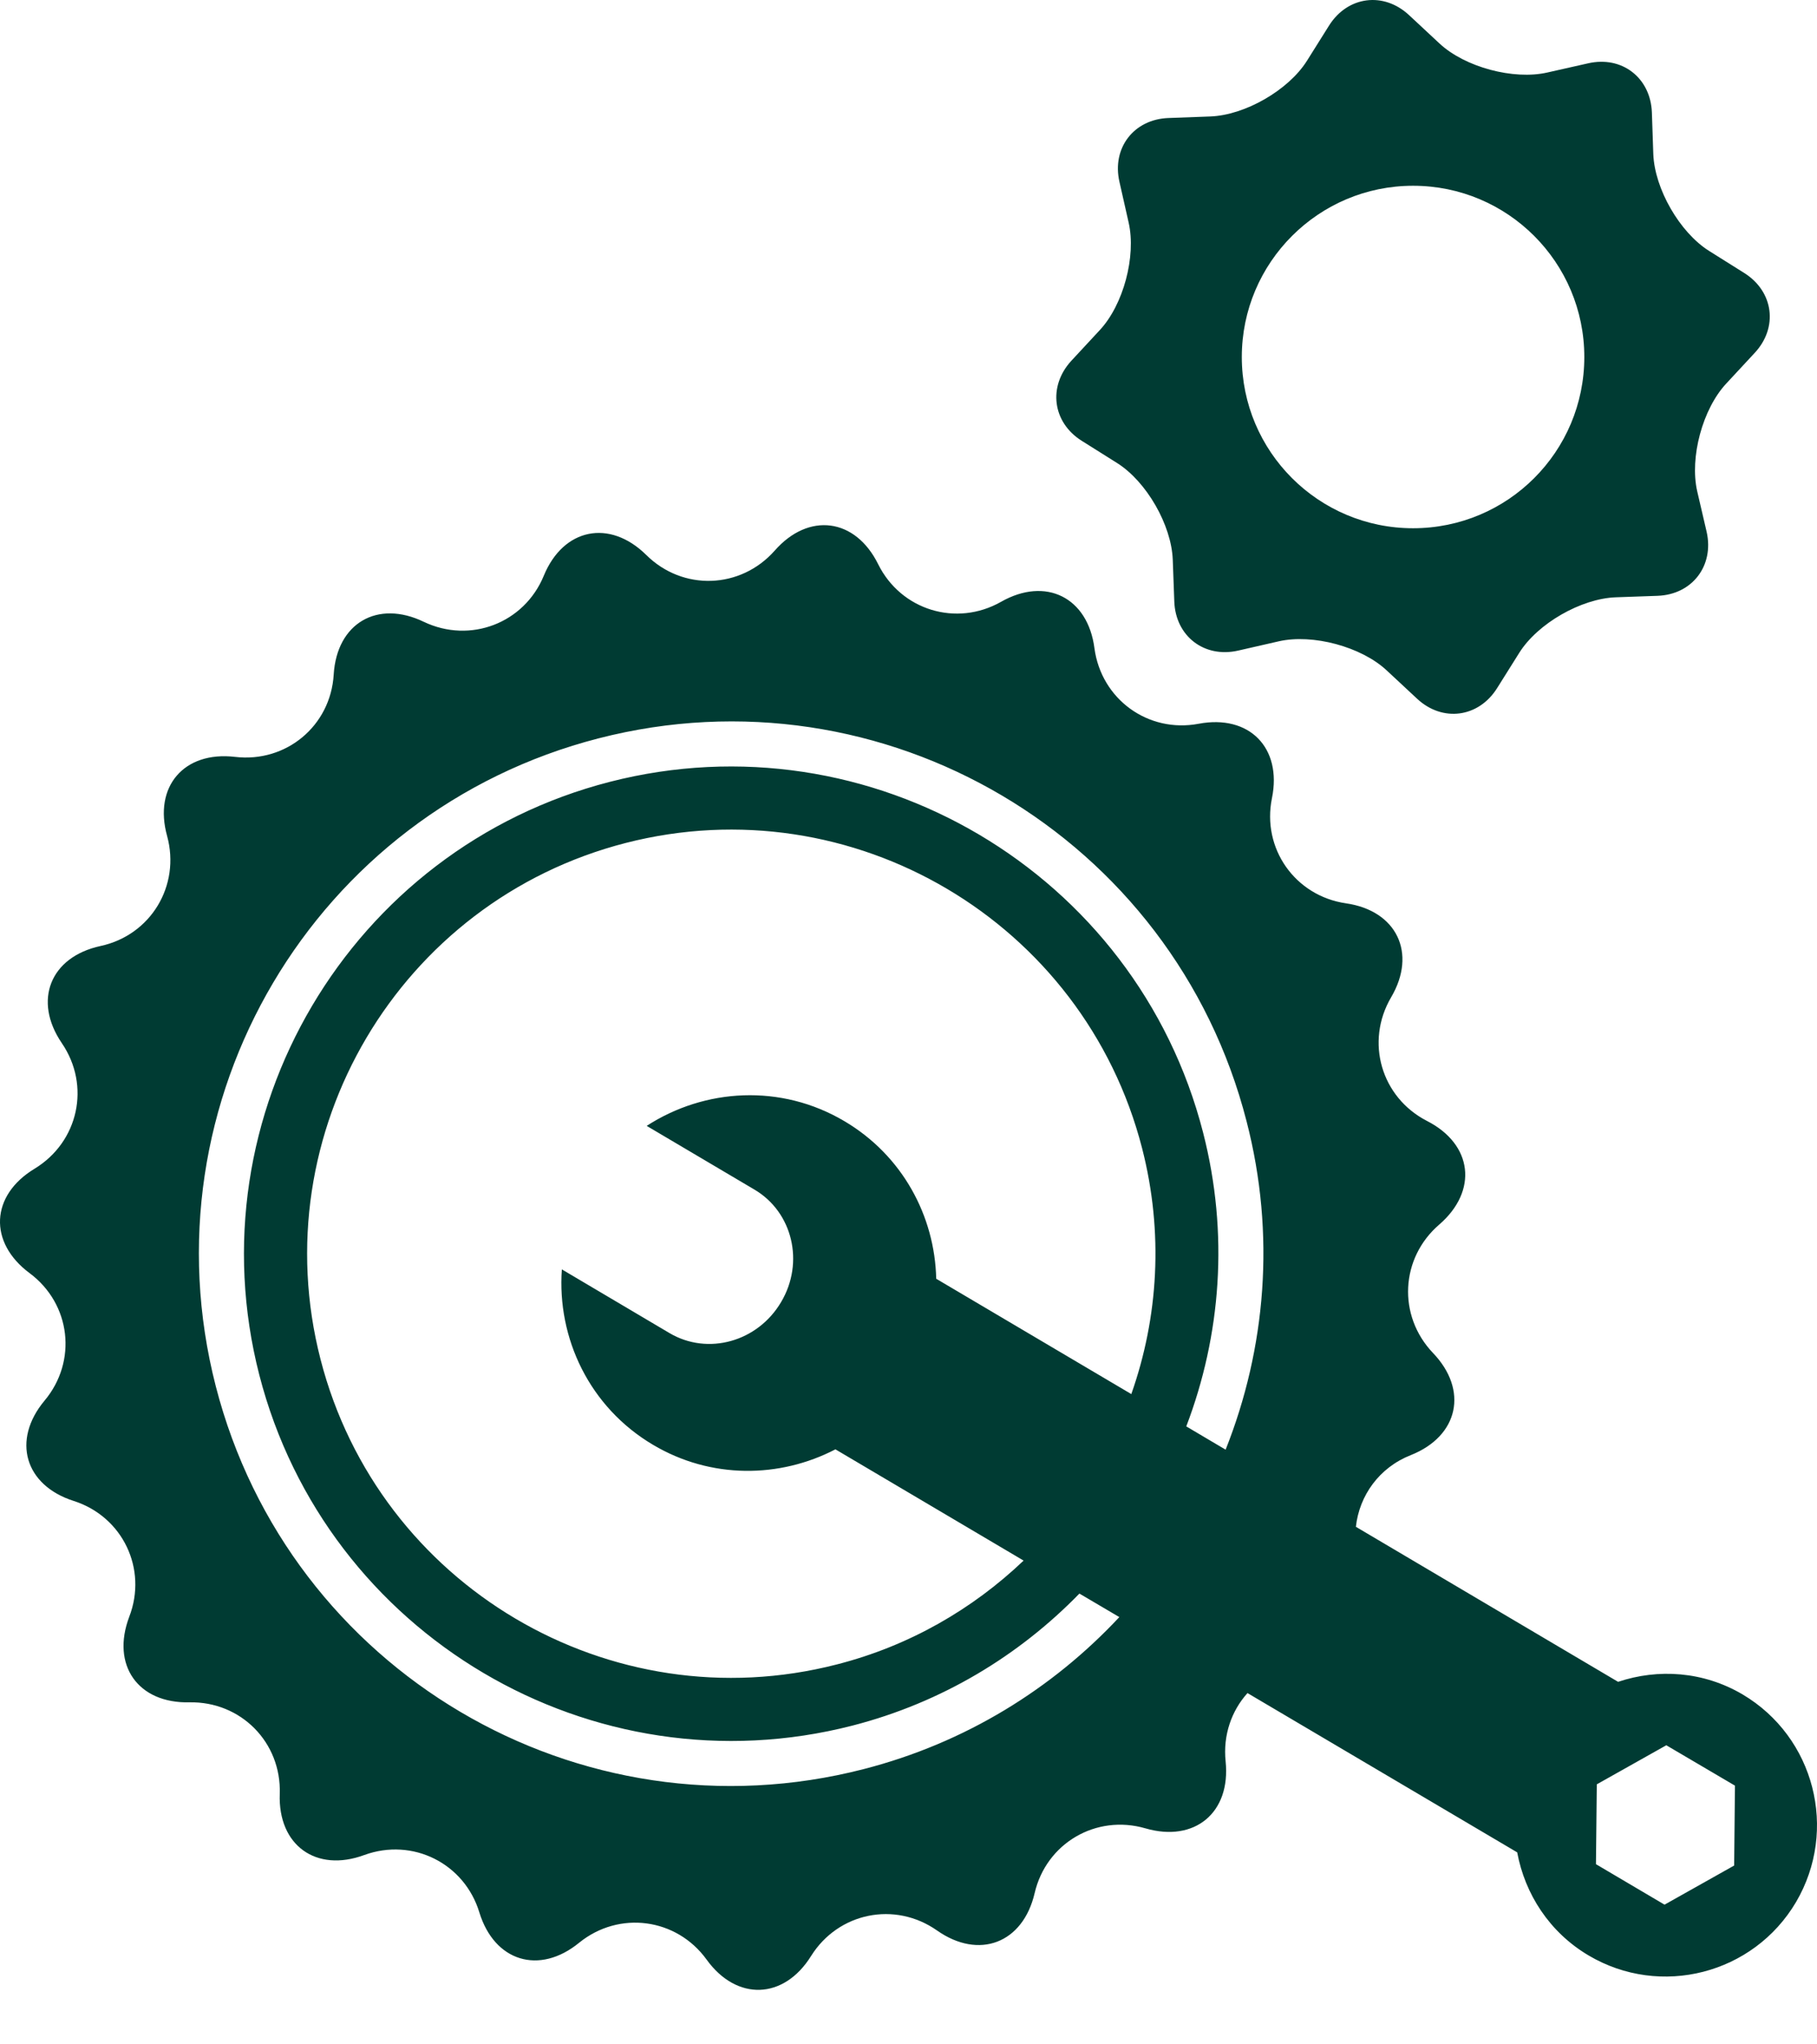<svg width="32" height="36" viewBox="0 0 32 36" fill="none" xmlns="http://www.w3.org/2000/svg">
<path d="M30.69 29.838C29.998 29.43 29.202 29.38 28.497 29.616L23.879 26.886C23.94 26.337 24.288 25.843 24.848 25.623C25.69 25.287 25.863 24.478 25.237 23.825C24.611 23.169 24.661 22.154 25.348 21.563C26.032 20.971 25.939 20.15 25.129 19.738C24.325 19.323 24.04 18.347 24.499 17.563C24.959 16.783 24.597 16.035 23.704 15.907C22.808 15.776 22.22 14.942 22.401 14.055C22.582 13.166 22 12.577 21.11 12.745C20.218 12.913 19.396 12.312 19.275 11.417C19.159 10.518 18.416 10.15 17.629 10.598C16.844 11.043 15.869 10.747 15.466 9.936C15.065 9.123 14.242 9.014 13.643 9.697C13.042 10.375 12.024 10.411 11.38 9.771C10.736 9.137 9.922 9.3 9.577 10.138C9.233 10.975 8.28 11.339 7.464 10.95C6.647 10.556 5.932 10.974 5.877 11.878C5.823 12.782 5.04 13.435 4.138 13.328C3.24 13.223 2.701 13.851 2.943 14.721C3.182 15.596 2.655 16.469 1.769 16.659C0.885 16.851 0.578 17.618 1.088 18.368C1.6 19.117 1.384 20.109 0.608 20.581C-0.167 21.05 -0.207 21.877 0.521 22.419C1.249 22.96 1.366 23.971 0.784 24.665C0.204 25.36 0.435 26.156 1.299 26.431C2.159 26.706 2.602 27.626 2.276 28.471C1.954 29.322 2.43 29.998 3.336 29.977C4.243 29.959 4.958 30.683 4.927 31.59C4.894 32.493 5.565 32.979 6.415 32.666C7.267 32.355 8.179 32.812 8.442 33.676C8.707 34.541 9.498 34.784 10.2 34.21C10.904 33.64 11.915 33.775 12.445 34.508C12.974 35.241 13.804 35.213 14.283 34.446C14.763 33.677 15.761 33.474 16.503 33.995C17.242 34.514 18.015 34.219 18.221 33.339C18.425 32.457 19.304 31.944 20.172 32.196C21.041 32.449 21.678 31.919 21.585 31.017C21.537 30.555 21.689 30.126 21.97 29.814L26.72 32.619C26.856 33.351 27.286 34.025 27.977 34.434C29.242 35.184 30.881 34.764 31.631 33.494C32.376 32.225 31.958 30.59 30.69 29.838ZM19.924 24.549L16.488 22.518C16.463 21.412 15.892 20.346 14.871 19.743C13.753 19.081 12.412 19.164 11.389 19.826L13.287 20.948C13.96 21.345 14.171 22.232 13.756 22.929C13.344 23.628 12.467 23.873 11.793 23.476L9.895 22.353C9.808 23.565 10.382 24.781 11.502 25.443C12.522 26.048 13.731 26.032 14.713 25.522L18.027 27.481C17.133 28.333 16.017 28.983 14.737 29.31C10.748 30.337 6.67 27.924 5.645 23.937C4.619 19.947 7.031 15.868 11.02 14.844C15.01 13.82 19.088 16.23 20.114 20.22C20.495 21.705 20.4 23.2 19.924 24.549ZM21.585 25.528L20.892 25.118C21.502 23.518 21.646 21.726 21.188 19.943C20.012 15.362 15.325 12.592 10.743 13.767C6.161 14.944 3.39 19.632 4.567 24.213C5.746 28.794 10.43 31.564 15.012 30.387C16.592 29.98 17.949 29.151 19.01 28.062L19.713 28.476C18.536 29.736 17.003 30.692 15.21 31.153C10.197 32.443 5.089 29.424 3.8 24.41C2.511 19.396 5.532 14.288 10.545 13.001C15.557 11.712 20.668 14.73 21.954 19.746C22.47 21.743 22.291 23.749 21.585 25.528ZM30.541 32.851L29.315 33.54L28.107 32.827L28.122 31.421L29.346 30.733L30.555 31.444L30.541 32.851ZM19.052 7.763L19.674 8.154C20.192 8.48 20.631 9.246 20.654 9.857L20.681 10.592C20.703 11.203 21.209 11.592 21.804 11.457L22.522 11.293C23.117 11.158 23.972 11.387 24.419 11.803L24.958 12.305C25.404 12.72 26.037 12.638 26.364 12.121L26.755 11.498C27.078 10.98 27.846 10.54 28.457 10.518L29.192 10.492C29.801 10.47 30.19 9.964 30.057 9.368L29.89 8.65C29.755 8.054 29.985 7.201 30.402 6.754L30.903 6.214C31.319 5.767 31.237 5.135 30.72 4.808L30.097 4.417C29.581 4.091 29.141 3.325 29.117 2.714L29.092 1.979C29.068 1.368 28.564 0.979 27.969 1.115L27.25 1.277C26.655 1.412 25.8 1.183 25.353 0.767L24.814 0.265C24.367 -0.15 23.735 -0.069 23.408 0.448L23.017 1.071C22.691 1.589 21.924 2.029 21.314 2.051L20.579 2.078C19.968 2.1 19.579 2.606 19.715 3.202L19.877 3.919C20.012 4.514 19.785 5.368 19.367 5.815L18.866 6.355C18.453 6.806 18.535 7.439 19.052 7.763ZM24.886 3.271C26.554 3.271 27.902 4.622 27.902 6.287C27.902 7.953 26.554 9.302 24.886 9.302C23.221 9.302 21.87 7.952 21.87 6.287C21.87 4.623 23.222 3.271 24.886 3.271Z" fill="#003B33"/>
</svg>
